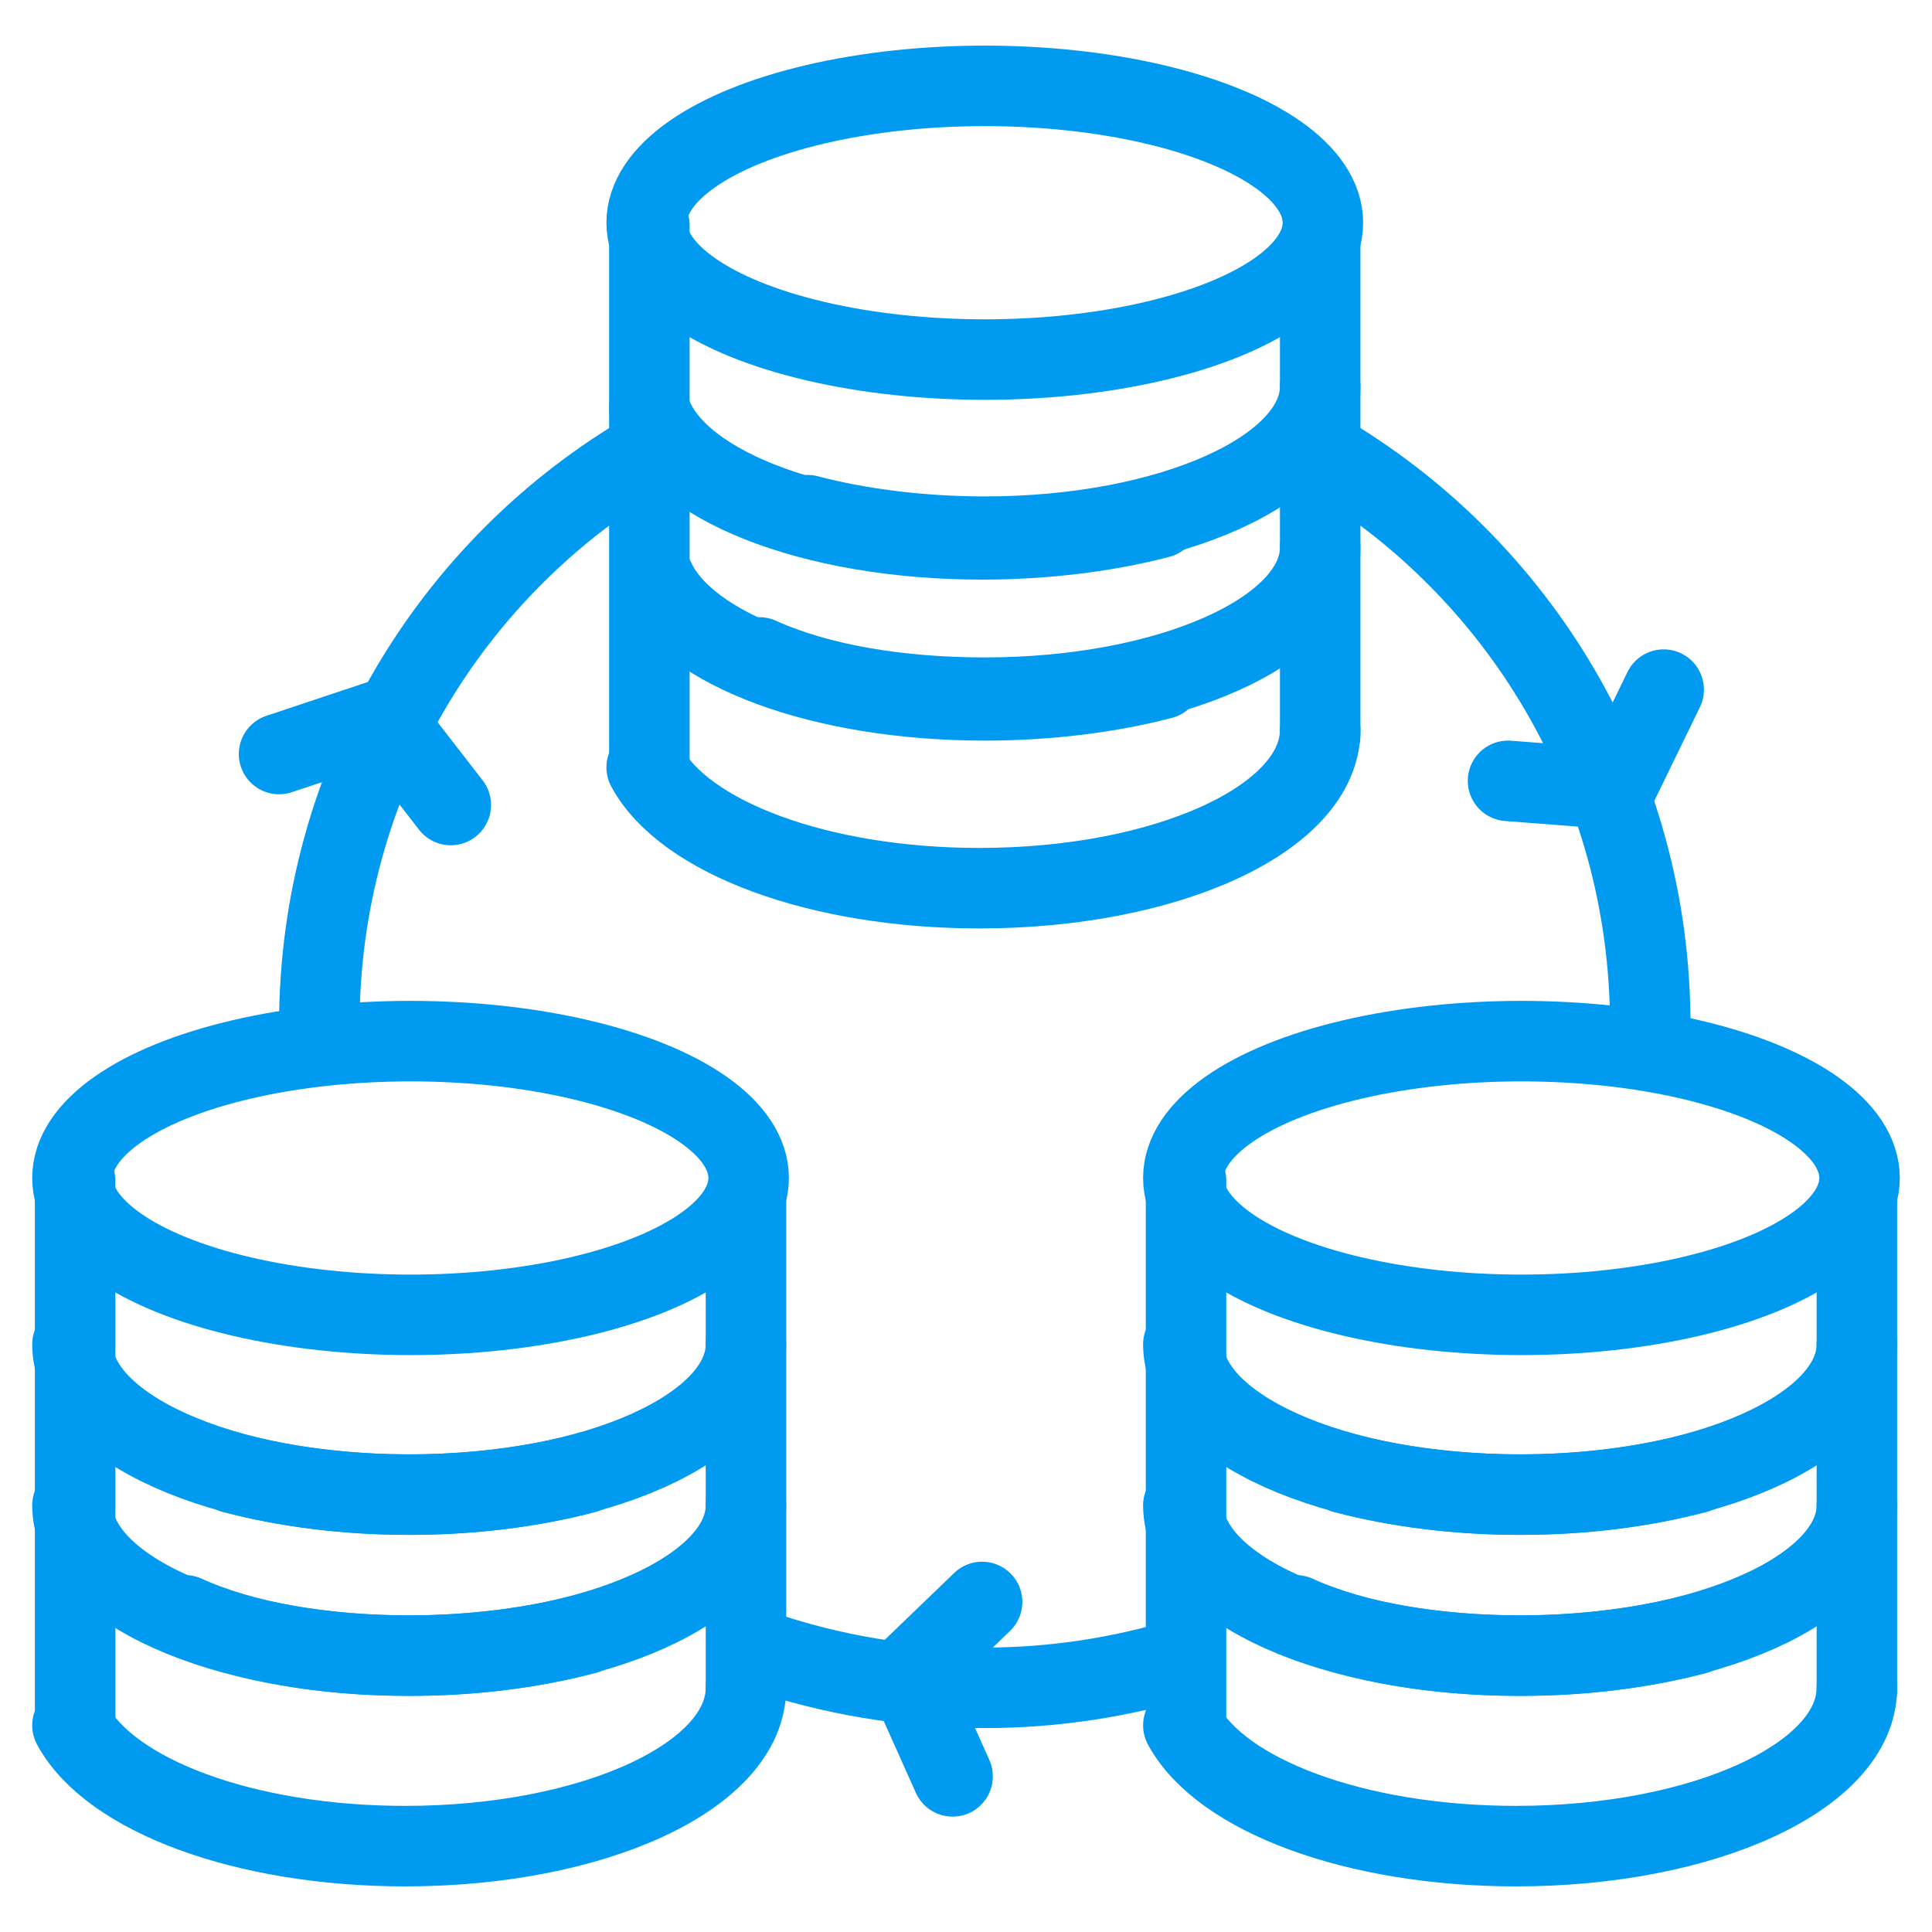 <?xml version="1.0" encoding="utf-8"?>
<!-- Generator: Adobe Illustrator 28.0.0, SVG Export Plug-In . SVG Version: 6.00 Build 0)  -->
<svg version="1.1" xmlns="http://www.w3.org/2000/svg" xmlns:xlink="http://www.w3.org/1999/xlink" x="0px" y="0px"
	 viewBox="0 0 72 72" style="enable-background:new 0 0 72 72;" xml:space="preserve">
<style type="text/css">
	.st0{fill:none;stroke:#009AF0;stroke-width:3;stroke-linecap:round;stroke-linejoin:round;stroke-miterlimit:10;}
	.st1{fill:#009AF0;}
</style>
<g id="Layer_2">
</g>
<g id="Layer_1">
	<g>
		<g>
			<g>
				<ellipse class="st0" cx="15.3" cy="43.9" rx="12.6" ry="5.1"/>
				<path class="st0" d="M27.8,50.1c0,3.1-5.6,5.6-12.5,5.6c-2.4,0-4.7-0.3-6.6-0.8"/>
				<path class="st0" d="M2.7,50.1c0,3.1,5.6,5.6,12.5,5.6c2.4,0,4.7-0.3,6.6-0.8"/>
				<path class="st0" d="M2.7,56.1c0,3.1,5.6,5.6,12.5,5.6c2.4,0,4.7-0.3,6.6-0.8"/>
				<path class="st0" d="M27.8,56.1c0,3.1-5.6,5.6-12.5,5.6c-3.2,0-6.2-0.5-8.4-1.5"/>
				<path class="st0" d="M27.8,62.9c0,3.3-5.7,5.9-12.7,5.9c-6,0-11-1.9-12.4-4.5"/>
				<line class="st0" x1="27.8" y1="63" x2="27.8" y2="44.6"/>
				<line class="st0" x1="2.8" y1="64" x2="2.8" y2="44"/>
			</g>
			<g>
				<ellipse class="st0" cx="56.7" cy="43.9" rx="12.6" ry="5.1"/>
				<path class="st0" d="M69.2,50.1c0,3.1-5.6,5.6-12.5,5.6c-2.4,0-4.7-0.3-6.6-0.8"/>
				<path class="st0" d="M44.1,50.1c0,3.1,5.6,5.6,12.5,5.6c2.4,0,4.7-0.3,6.6-0.8"/>
				<path class="st0" d="M44.1,56.1c0,3.1,5.6,5.6,12.5,5.6c2.4,0,4.7-0.3,6.6-0.8"/>
				<path class="st0" d="M69.2,56.1c0,3.1-5.6,5.6-12.5,5.6c-3.2,0-6.2-0.5-8.4-1.5"/>
				<path class="st0" d="M69.2,62.9c0,3.3-5.7,5.9-12.7,5.9c-6,0-11-1.9-12.4-4.5"/>
				<line class="st0" x1="69.2" y1="63" x2="69.2" y2="44.6"/>
				<line class="st0" x1="44.2" y1="64" x2="44.2" y2="44"/>
			</g>
			<g>
				<ellipse class="st0" cx="36.7" cy="8.3" rx="12.6" ry="5.1"/>
				<path class="st0" d="M49.2,14.4c0,3.1-5.6,5.6-12.5,5.6c-2.4,0-4.7-0.3-6.6-0.8"/>
				<path class="st0" d="M24.2,15.2c0.8,2.8,6,4.9,12.4,4.9c2.4,0,4.7-0.3,6.6-0.8"/>
				<path class="st0" d="M24.4,21.6c1.2,2.6,6.2,4.5,12.3,4.5c2.4,0,4.7-0.3,6.6-0.8"/>
				<path class="st0" d="M49.2,20.4c0,3.1-5.6,5.6-12.5,5.6c-3.2,0-6.2-0.5-8.4-1.5"/>
				<path class="st0" d="M49.2,27.2c0,3.3-5.7,5.9-12.7,5.9c-6,0-11-1.9-12.4-4.5"/>
				<line class="st0" x1="49.2" y1="27.4" x2="49.2" y2="9"/>
				<line class="st0" x1="24.2" y1="28.4" x2="24.2" y2="8.4"/>
			</g>
			<path class="st0" d="M11.9,38.2c0-9.1,4.9-17.1,12.3-21.4"/>
			<path class="st0" d="M44.1,61.8c-2.3,0.7-4.8,1.1-7.4,1.1c-2.9,0-5.8-0.5-8.4-1.4"/>
			<path class="st0" d="M49.2,16.8c7.4,4.3,12.3,12.3,12.3,21.4"/>
		</g>
		<g>
			<line class="st0" x1="56.2" y1="29.1" x2="60.1" y2="29.4"/>
			<line class="st0" x1="62" y1="25.7" x2="60.2" y2="29.4"/>
		</g>
		<g>
			<line class="st0" x1="16.8" y1="30" x2="14.4" y2="26.9"/>
			<line class="st0" x1="10.4" y1="28.1" x2="14.3" y2="26.8"/>
		</g>
		<g>
			<line class="st0" x1="36.6" y1="59.7" x2="33.9" y2="62.3"/>
			<line class="st0" x1="35.5" y1="66.2" x2="33.8" y2="62.4"/>
		</g>
	</g>
</g>
</svg>
